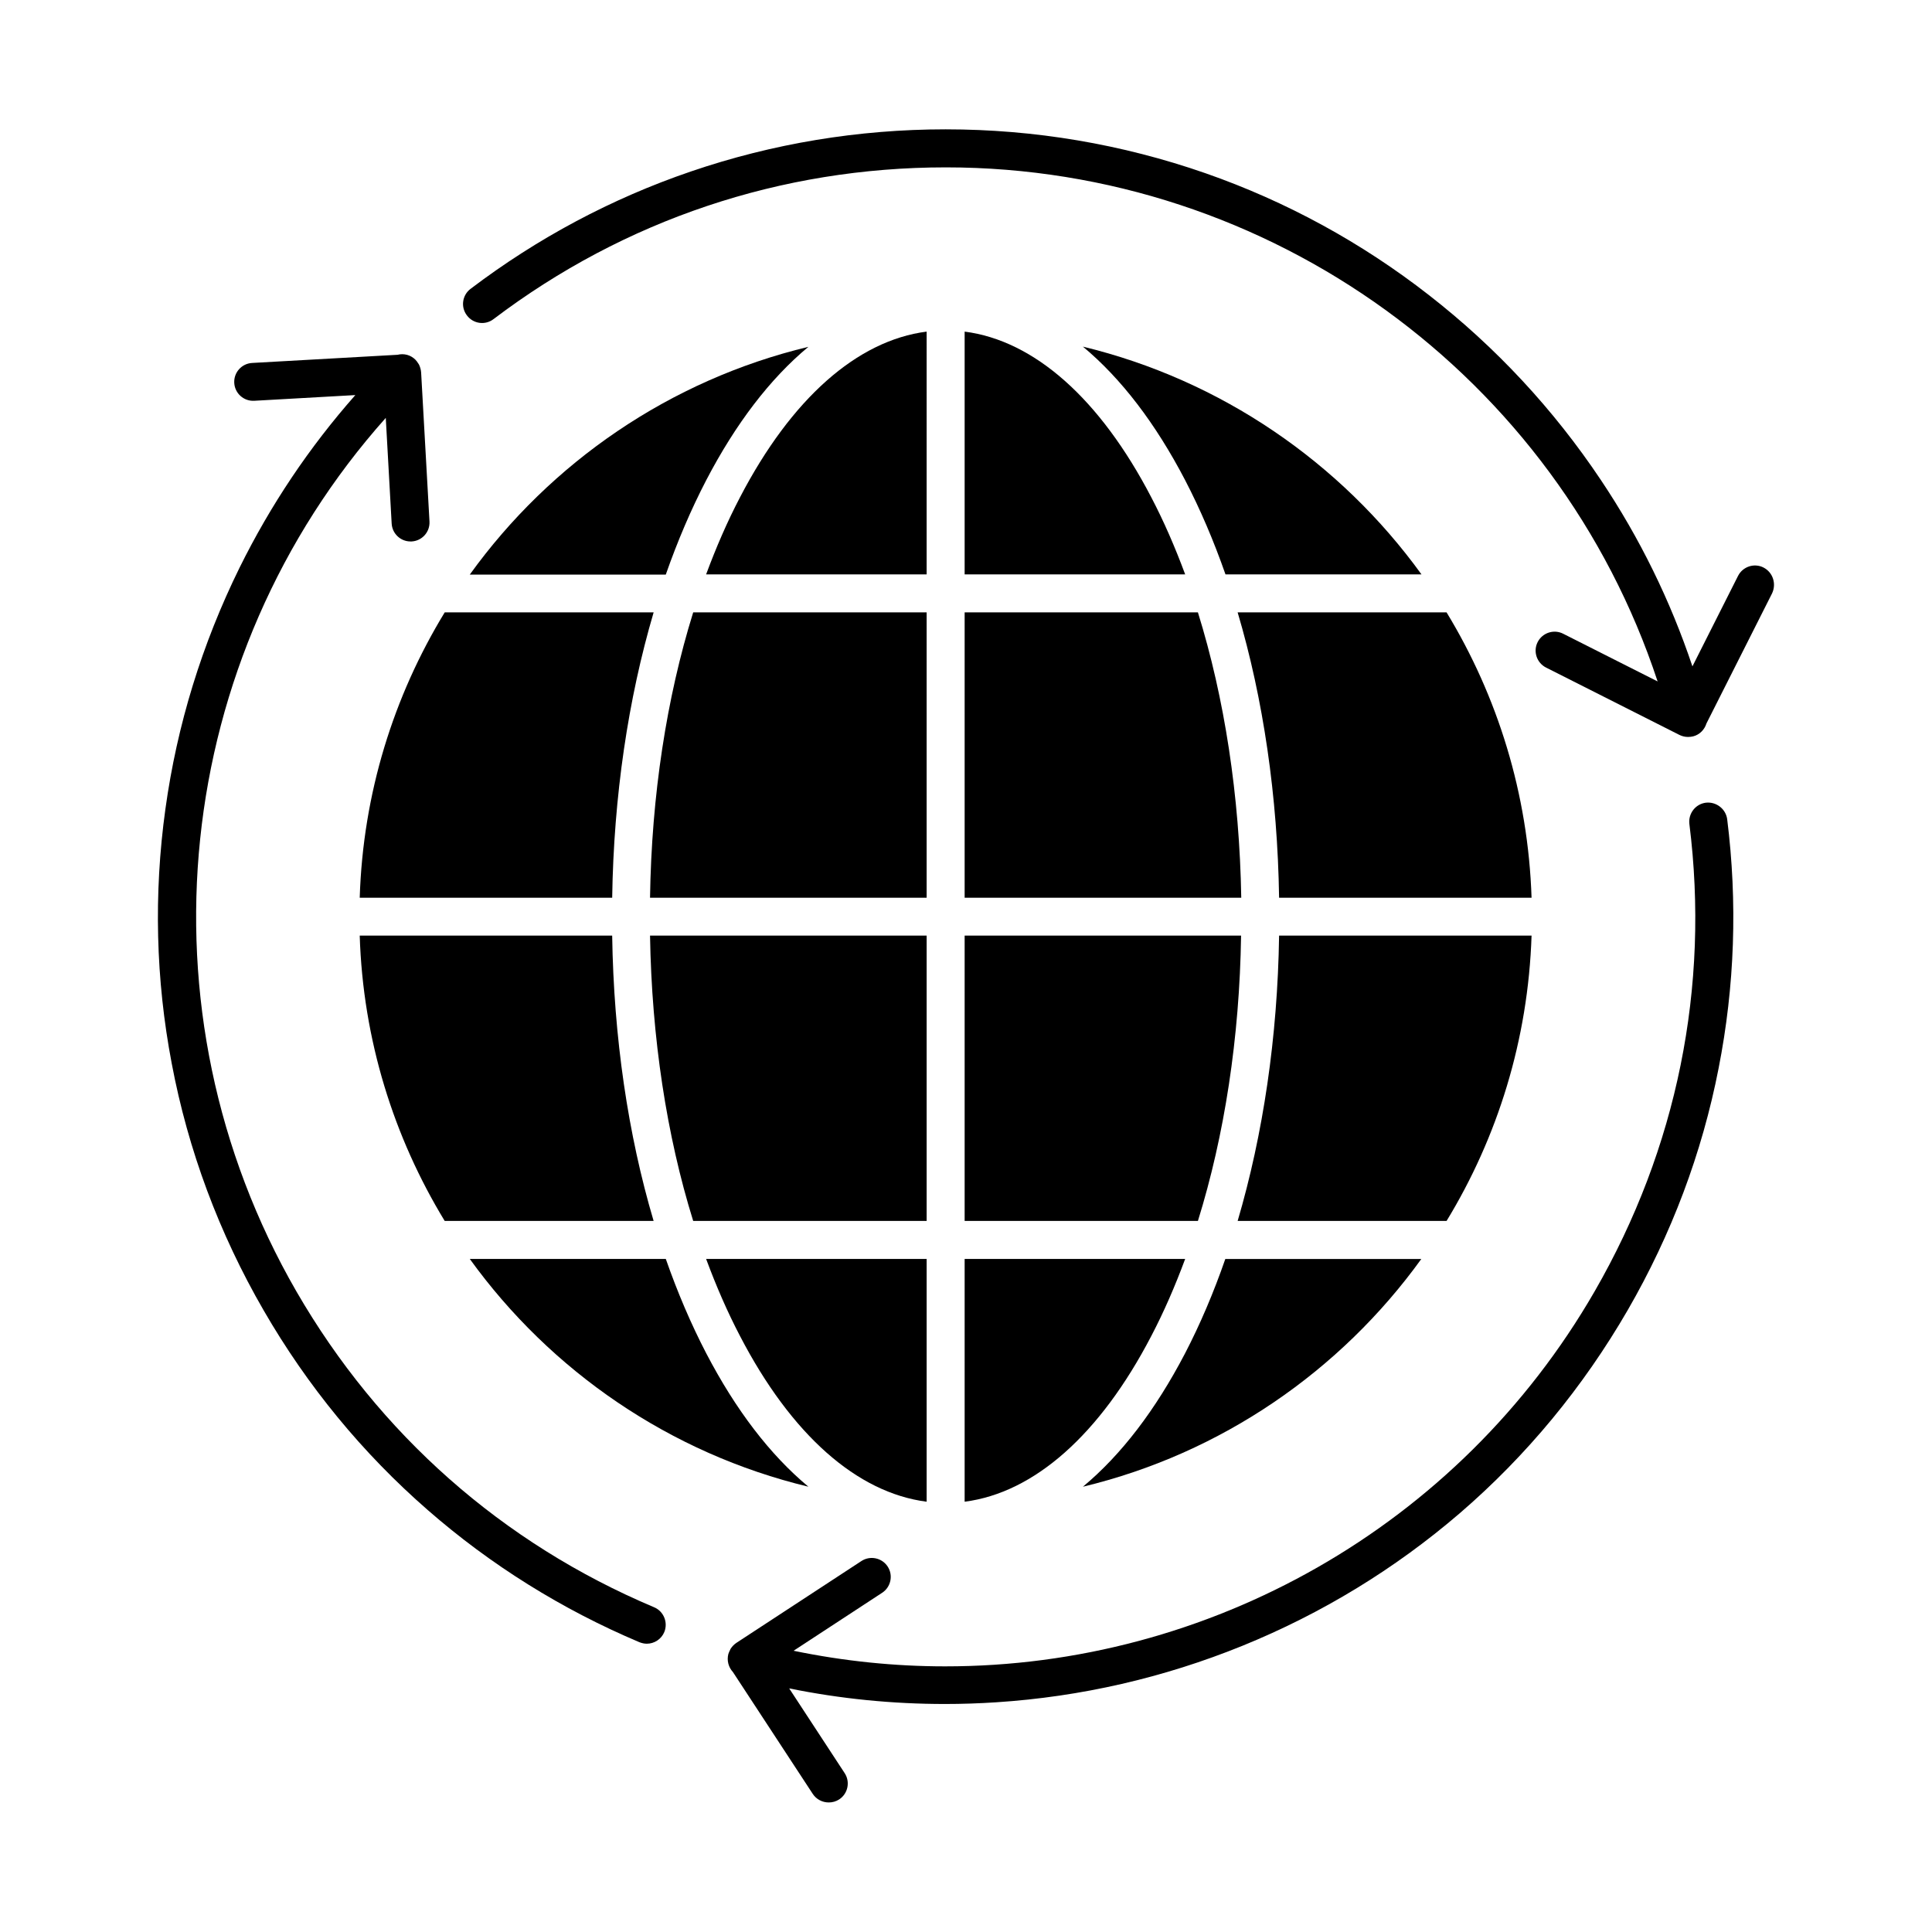 <?xml version="1.0" encoding="UTF-8"?>
<!-- Uploaded to: ICON Repo, www.iconrepo.com, Generator: ICON Repo Mixer Tools -->
<svg fill="#000000" width="800px" height="800px" version="1.1" viewBox="144 144 512 512" xmlns="http://www.w3.org/2000/svg">
 <g>
  <path d="m239.33 391.94c0.855 27.609 9.02 53.453 22.52 75.621h55.367c-6.801-22.922-10.578-48.719-10.984-75.621z"/>
  <path d="m458.04 502.68c-7.809 14.965-16.879 26.852-27.055 35.316 36.676-8.816 68.266-30.684 89.68-60.355h-51.945c-3.074 8.867-6.652 17.281-10.68 25.039z"/>
  <path d="m549.88 391.94h-66.906c-0.402 26.902-4.231 52.699-10.984 75.621h55.367c13.504-22.168 21.617-47.961 22.523-75.621z"/>
  <path d="m389.57 306.29h-61.867c-7.055 22.672-11.035 48.566-11.438 75.621h73.305z"/>
  <path d="m389.57 391.94h-73.305c0.453 27.055 4.383 52.949 11.438 75.621h61.867z"/>
  <path d="m239.33 381.91h66.906c0.402-26.902 4.231-52.699 10.984-75.621h-55.367c-13.555 22.219-21.664 48.016-22.523 75.621z"/>
  <path d="m389.57 231.88c-18.438 2.367-35.871 17.785-49.473 43.934-3.324 6.348-6.297 13.199-8.969 20.402h58.441z"/>
  <path d="m268.5 296.27h51.941c3.125-8.918 6.699-17.281 10.73-25.039 7.809-14.965 16.879-26.852 27.055-35.316-36.676 8.812-68.312 30.629-89.727 60.355z"/>
  <path d="m358.23 537.99c-10.176-8.465-19.246-20.355-27.055-35.316-4.031-7.758-7.609-16.121-10.73-25.039h-51.945c21.414 29.672 53.051 51.539 89.73 60.355z"/>
  <path d="m389.57 541.97v-64.336h-58.441c2.672 7.203 5.644 14.055 8.969 20.402 13.602 26.199 31.031 41.566 49.473 43.934z"/>
  <path d="m399.64 467.56h61.82c7.055-22.672 11.035-48.566 11.438-75.621h-73.258z"/>
  <path d="m399.64 231.88v64.336h58.441c-2.672-7.203-5.644-14.055-8.969-20.402-13.602-26.152-31.031-41.566-49.473-43.934z"/>
  <path d="m399.64 381.91h73.305c-0.453-27.055-4.434-52.949-11.484-75.621h-61.82z"/>
  <path d="m430.98 235.86c10.176 8.465 19.246 20.355 27.055 35.316 4.031 7.758 7.609 16.121 10.73 25.039h51.941c-21.461-29.672-53.102-51.488-89.727-60.355z"/>
  <path d="m527.36 306.29h-55.371c6.801 22.922 10.578 48.719 10.984 75.621h66.906c-0.906-27.605-9.02-53.402-22.52-75.621z"/>
  <path d="m399.64 541.97c18.438-2.367 35.871-17.785 49.473-43.934 3.324-6.348 6.297-13.199 8.969-20.402h-58.441z"/>
  <path d="m611.35 294.4c-2.469-1.258-5.492-0.25-6.75 2.215l-12.09 23.98c-5.844-17.434-13.957-34.008-24.285-49.422-12.496-18.691-27.809-35.164-45.543-48.969-17.891-13.953-37.84-24.836-59.203-32.293-22.117-7.707-45.293-11.637-68.871-11.637-23.125 0-45.898 3.777-67.562 11.184-20.957 7.152-40.605 17.633-58.34 31.086-2.215 1.664-2.672 4.836-0.957 7.055 1.664 2.215 4.836 2.672 7.055 0.957 34.711-26.301 76.176-40.203 119.86-40.203 86 0 161.98 55.469 188.62 136.23l-25.039-12.645c-2.469-1.258-5.492-0.25-6.75 2.215-1.258 2.469-0.25 5.492 2.215 6.75l35.316 17.836c0.707 0.352 1.461 0.555 2.266 0.555h0.102c0.453 0 0.855-0.051 1.309-0.152 1.762-0.453 3.023-1.812 3.527-3.426l17.383-34.461c1.215-2.57 0.207-5.594-2.262-6.856z"/>
  <path d="m317.32 569.93c-40.152-16.93-72.902-45.848-94.766-83.684-42.977-74.465-32.949-168.02 23.68-231.5l1.562 28.012c0.152 2.672 2.367 4.734 4.988 4.734h0.301c2.769-0.152 4.887-2.519 4.734-5.289l-2.215-39.5c-0.051-0.707-0.25-1.41-0.555-2.066-0.051-0.102-0.102-0.152-0.152-0.25 0 0 0-0.051-0.051-0.051-0.203-0.352-0.453-0.707-0.754-1.008-1.309-1.309-3.074-1.715-4.734-1.309l-38.543 2.168c-2.769 0.152-4.887 2.519-4.734 5.289 0.152 2.769 2.519 4.887 5.289 4.734l26.801-1.512c-12.191 13.805-22.469 29.121-30.684 45.746-9.926 20.152-16.574 41.664-19.648 63.934-3.125 22.52-2.57 45.191 1.664 67.41 4.332 22.973 12.543 45.039 24.383 65.496 11.586 20.051 26.199 37.836 43.48 52.898 16.676 14.559 35.57 26.348 56.074 35.016 0.656 0.25 1.309 0.402 1.965 0.402 1.965 0 3.828-1.16 4.637-3.074 1.055-2.566-0.152-5.539-2.723-6.598z"/>
  <path d="m596.08 356.72c-2.769 0.352-4.684 2.871-4.383 5.594 5.441 43.227-3.273 86.051-25.09 123.89-36.074 62.57-102.48 99.449-172.15 99.398-13.301 0-26.754-1.359-40.152-4.133l23.477-15.367c2.316-1.512 2.973-4.637 1.461-6.953-1.512-2.316-4.637-2.973-6.953-1.461l-33.102 21.664c-0.605 0.402-1.109 0.906-1.512 1.512-0.051 0.102-0.102 0.152-0.152 0.25v0.051c-0.203 0.352-0.352 0.754-0.504 1.16-0.453 1.762 0.051 3.527 1.211 4.785l21.16 32.293c0.957 1.461 2.57 2.266 4.231 2.266 0.957 0 1.914-0.25 2.769-0.805 2.316-1.512 2.973-4.637 1.461-6.953l-14.711-22.469c13.602 2.769 27.406 4.133 41.262 4.133 4.535 0 9.117-0.152 13.652-0.453 22.418-1.461 44.336-6.5 65.191-14.965 21.059-8.566 40.406-20.355 57.586-35.117 17.734-15.266 32.695-33.402 44.535-53.855 11.586-20.051 19.699-41.613 24.082-64.086 4.281-21.766 5.039-43.984 2.266-66.051-0.395-2.715-2.914-4.629-5.633-4.324z"/>
 </g>
</svg>